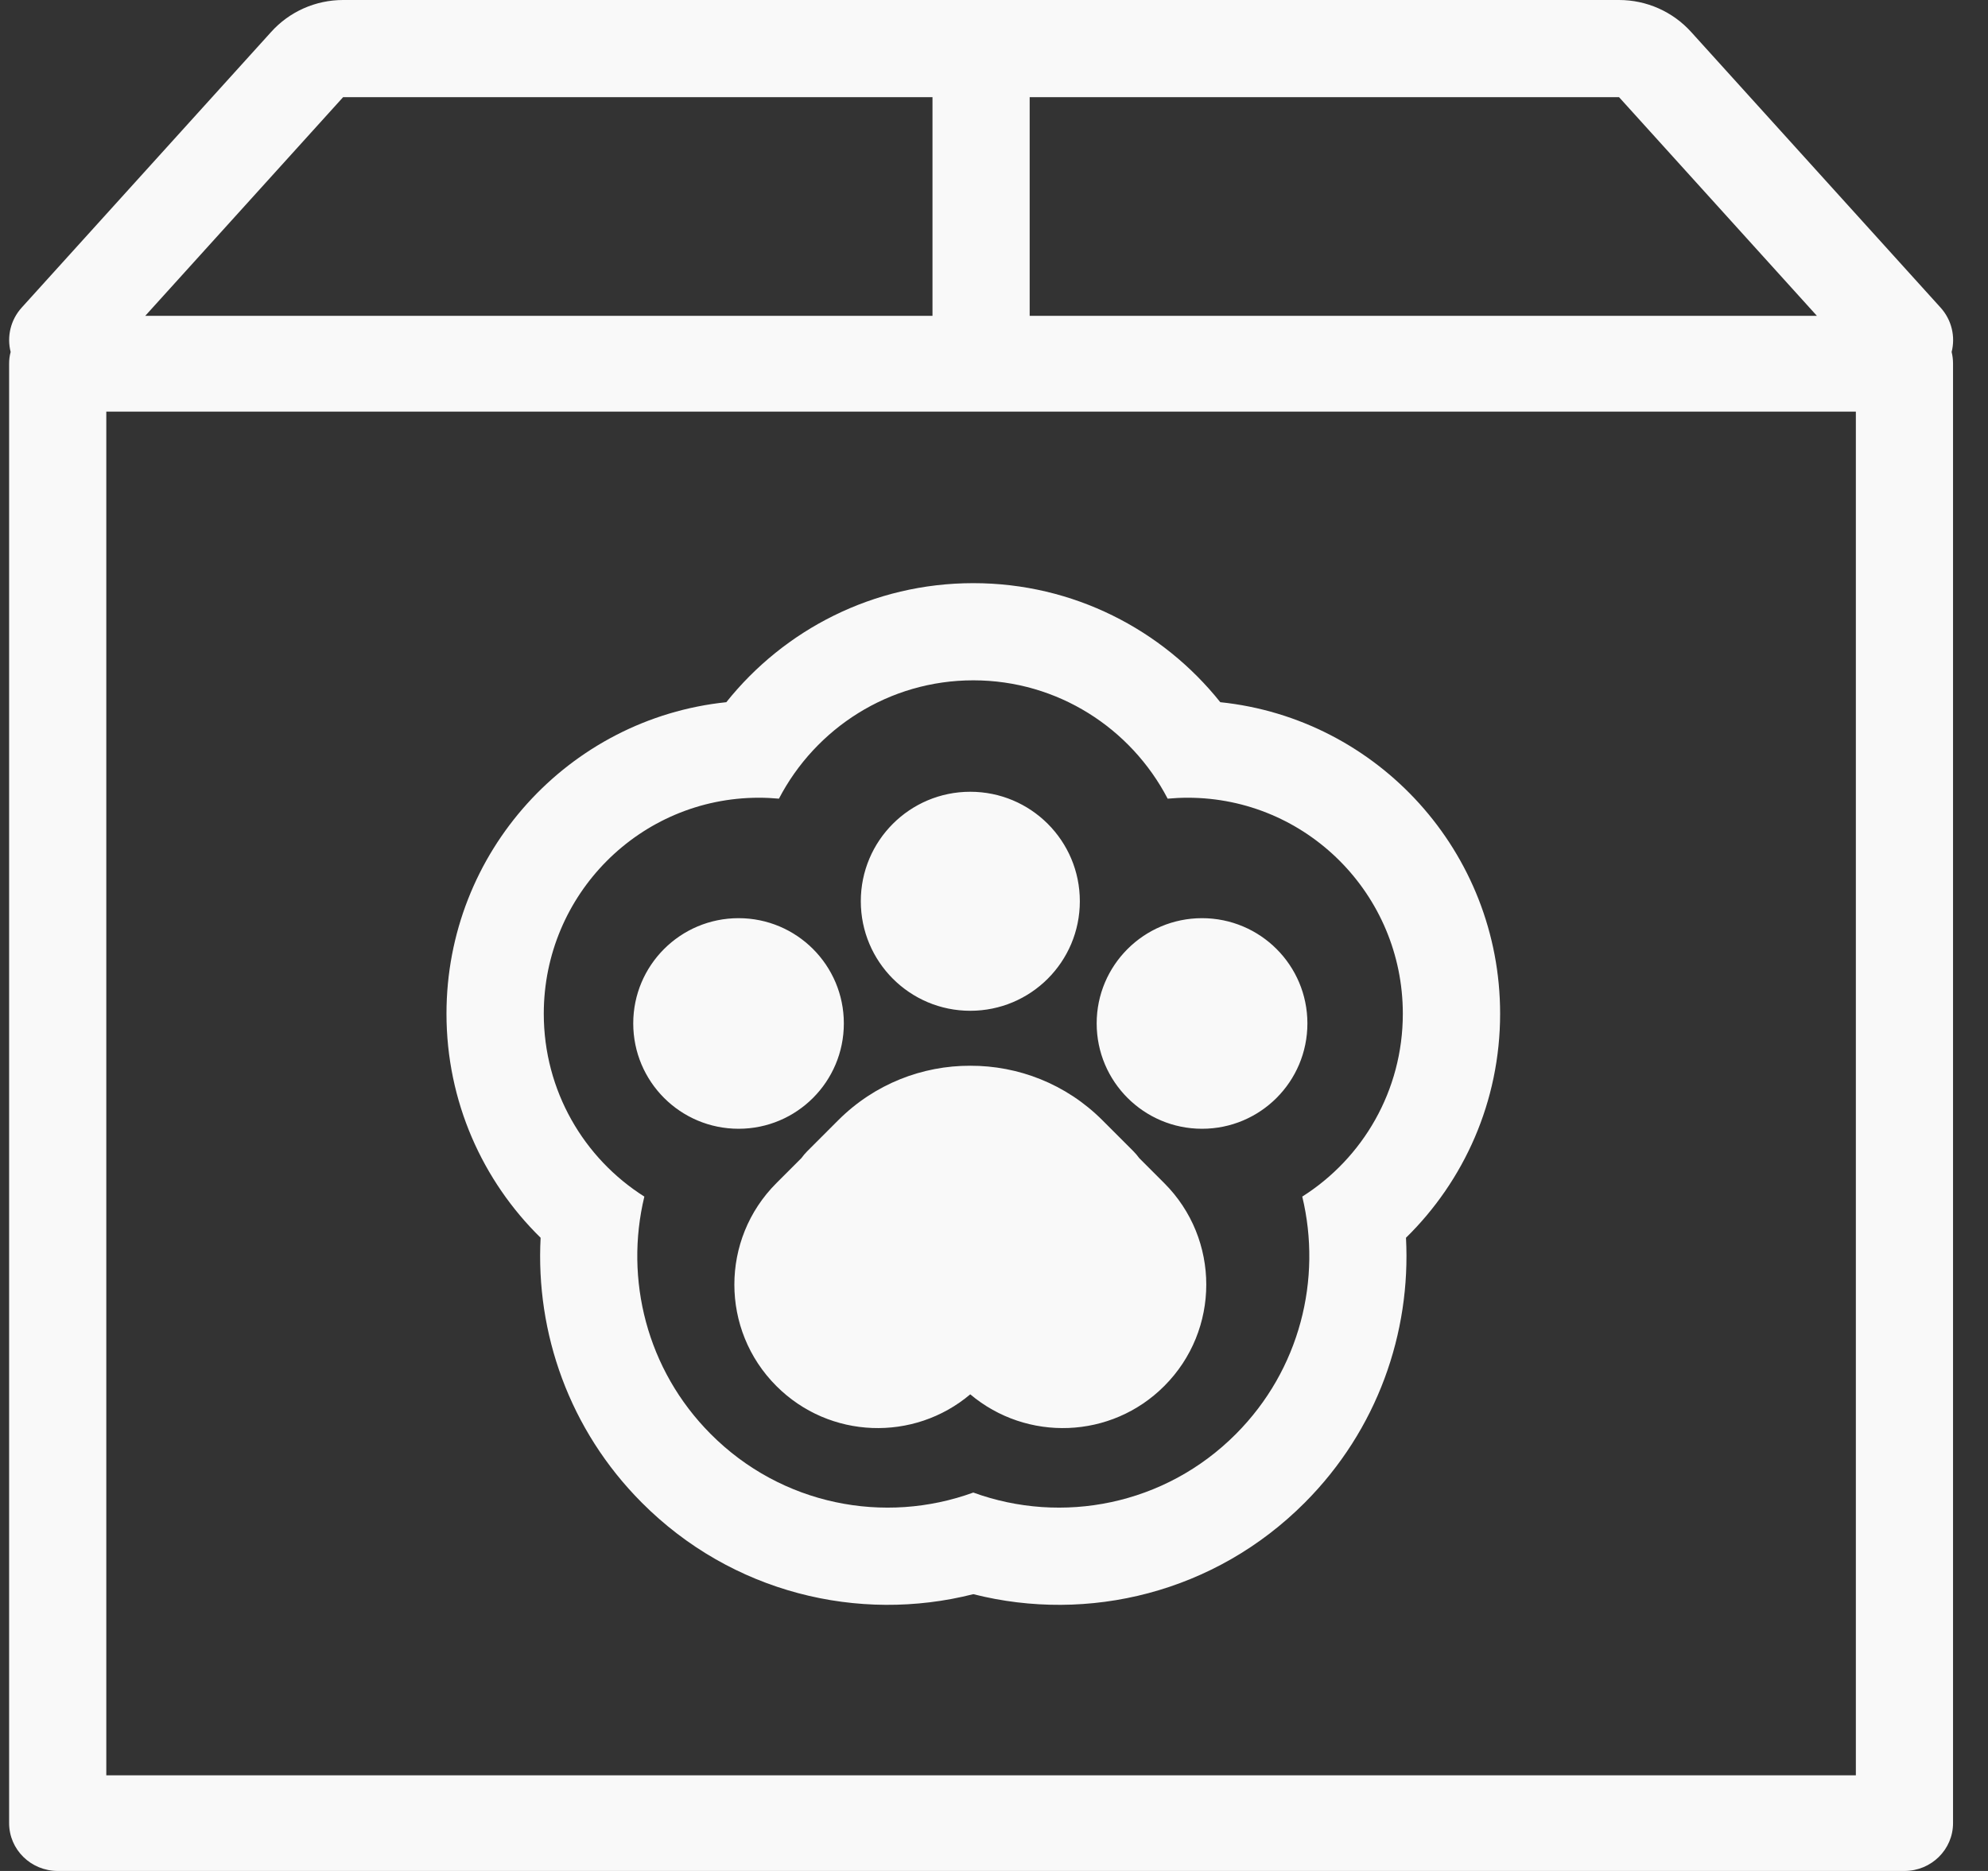 <svg width="17" height="16" viewBox="0 0 17 16" fill="none" xmlns="http://www.w3.org/2000/svg">
<rect x="0" y="0" width="17" height="16" fill="#333333" stroke="none"/>
<path fill-rule="evenodd" clip-rule="evenodd" d="M2.934 0C2.699 0 2.475 0.099 2.318 0.274L0.186 2.63C0.089 2.737 0.058 2.88 0.091 3.01C0.082 3.042 0.078 3.076 0.078 3.11V15.591C0.078 15.817 0.264 16 0.494 16H16.286C16.515 16 16.701 15.817 16.701 15.591V3.11C16.701 3.076 16.697 3.042 16.689 3.01C16.722 2.88 16.691 2.737 16.594 2.63L14.462 0.274C14.304 0.099 14.08 0 13.845 0H2.934ZM7.974 2.701H1.242L2.934 0.831H7.974V2.701ZM15.537 2.701H8.805V0.831H13.845L15.537 2.701ZM0.909 3.52V15.182H15.87V3.52H0.909ZM10.435 6.005C9.941 5.386 9.179 4.987 8.323 4.987C7.467 4.987 6.705 5.386 6.211 6.005C4.864 6.145 3.818 7.287 3.818 8.669C3.818 9.42 4.127 10.099 4.623 10.585C4.58 11.398 4.867 12.227 5.488 12.85C6.257 13.622 7.342 13.882 8.323 13.633C9.305 13.882 10.389 13.622 11.158 12.85C11.779 12.227 12.066 11.398 12.023 10.585C12.519 10.099 12.828 9.42 12.828 8.669C12.828 7.287 11.782 6.145 10.435 6.005ZM11.136 10.233C11.306 10.938 11.117 11.713 10.569 12.263C9.962 12.873 9.081 13.04 8.323 12.764C7.565 13.04 6.684 12.873 6.077 12.263C5.529 11.713 5.34 10.938 5.51 10.233C4.993 9.906 4.65 9.328 4.65 8.669C4.65 7.649 5.473 6.822 6.49 6.822C6.547 6.822 6.605 6.825 6.661 6.83C6.974 6.229 7.601 5.818 8.323 5.818C9.045 5.818 9.672 6.229 9.985 6.83C10.041 6.825 10.099 6.822 10.156 6.822C11.173 6.822 11.996 7.649 11.996 8.669C11.996 9.328 11.653 9.906 11.136 10.233ZM8.297 8.644C7.78 8.644 7.361 8.225 7.361 7.707C7.361 7.19 7.78 6.771 8.297 6.771C8.815 6.771 9.234 7.19 9.234 7.707C9.234 8.225 8.815 8.644 8.297 8.644ZM10.279 9.653C9.782 9.653 9.378 9.25 9.378 8.752C9.378 8.255 9.782 7.852 10.279 7.852C10.777 7.852 11.18 8.255 11.18 8.752C11.18 9.25 10.777 9.653 10.279 9.653ZM5.415 8.752C5.415 9.25 5.818 9.653 6.316 9.653C6.813 9.653 7.216 9.25 7.216 8.752C7.216 8.255 6.813 7.852 6.316 7.852C5.818 7.852 5.415 8.255 5.415 8.752ZM9.956 10.118C10.435 10.597 10.435 11.374 9.956 11.853C9.502 12.308 8.78 12.331 8.297 11.924C7.815 12.331 7.093 12.308 6.639 11.853C6.16 11.374 6.16 10.597 6.639 10.118L6.853 9.904C6.868 9.883 6.886 9.862 6.905 9.843L7.168 9.58C7.48 9.268 7.889 9.113 8.297 9.114C8.706 9.113 9.115 9.268 9.427 9.58L9.69 9.843C9.709 9.862 9.727 9.883 9.742 9.904L9.956 10.118Z" fill="#F9F9F9"/>
</svg>
